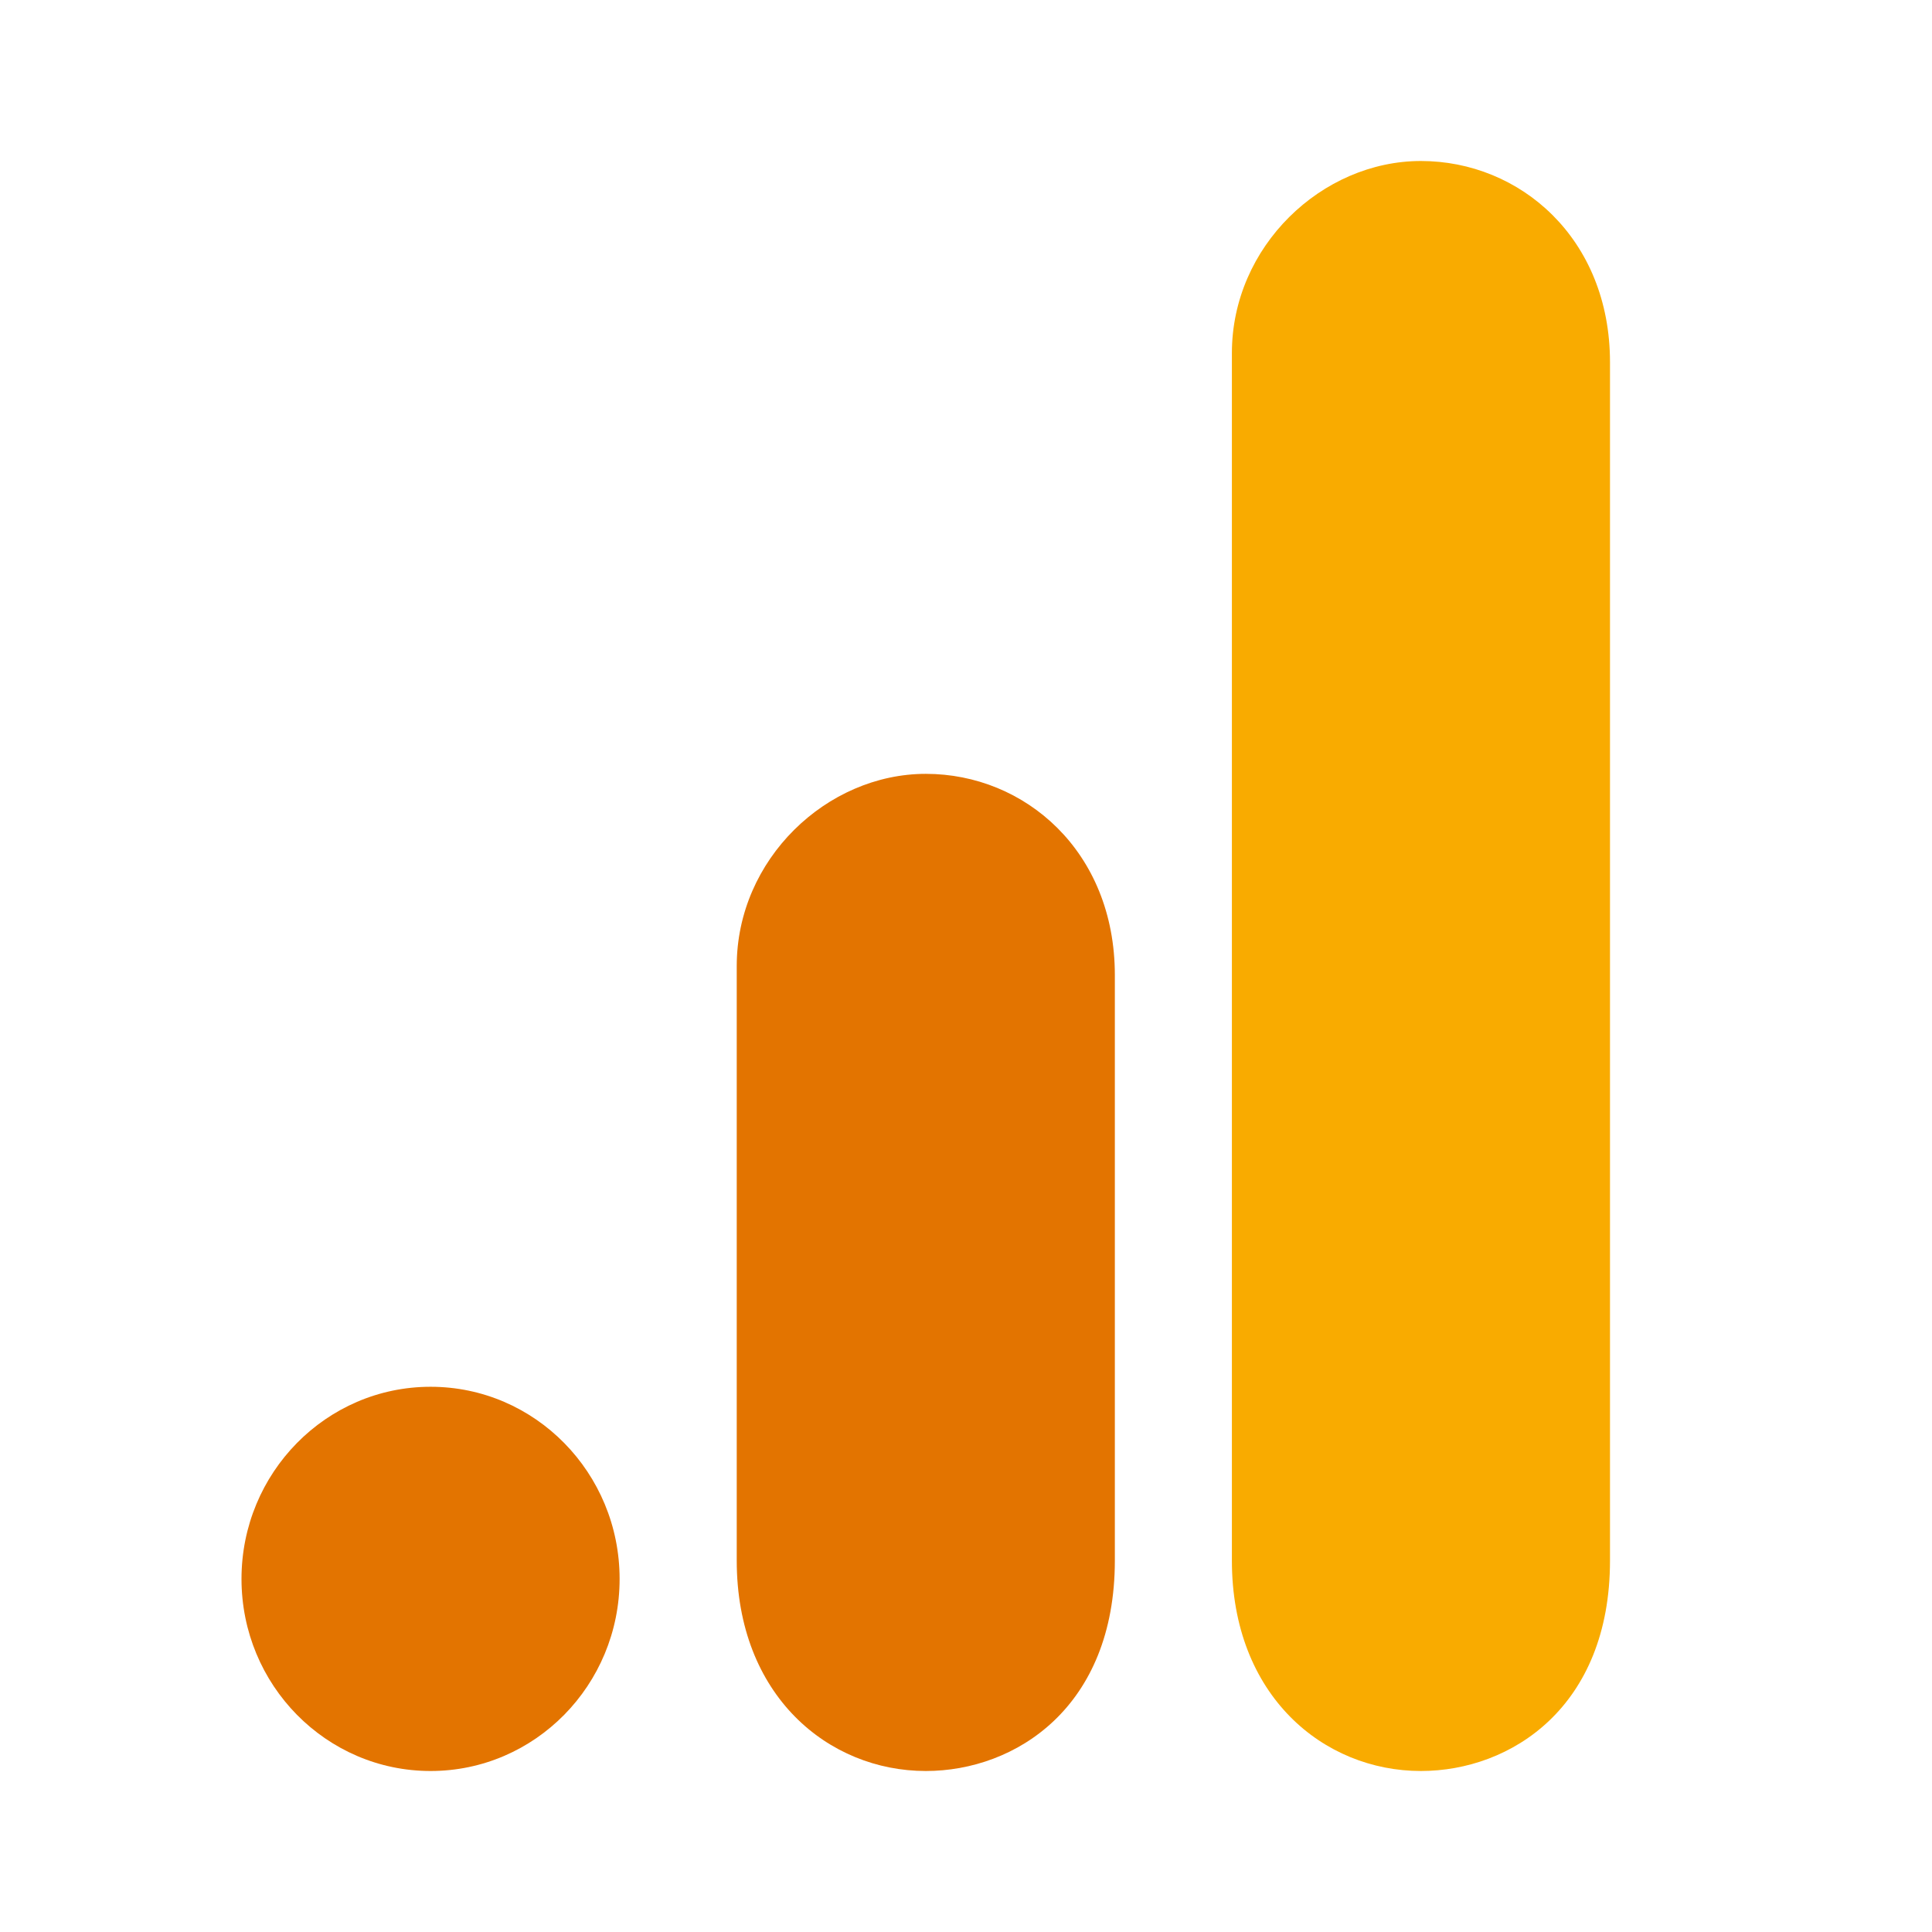 <svg width="24" height="24" viewBox="0 0 24 24" fill="none" xmlns="http://www.w3.org/2000/svg">
<path d="M15.303 4.386V19.386C15.303 21.065 16.442 22 17.651 22C18.77 22 20 21.204 20 19.386V4.5C20 2.961 18.882 2 17.651 2C16.421 2 15.303 3.06 15.303 4.386Z" fill="#F9AB00"/>
<path d="M9.152 12V19.386C9.152 21.064 10.291 22 11.501 22C12.619 22 13.849 21.204 13.849 19.386V12.113C13.849 10.575 12.731 9.613 11.501 9.613C10.27 9.613 9.152 10.674 9.152 12Z" fill="#E37400"/>
<path d="M5.349 22C6.646 22 7.697 20.932 7.697 19.614C7.697 18.296 6.646 17.227 5.349 17.227C4.052 17.227 3 18.296 3 19.614C3 20.932 4.052 22 5.349 22Z" fill="#E37400"/>
</svg>
